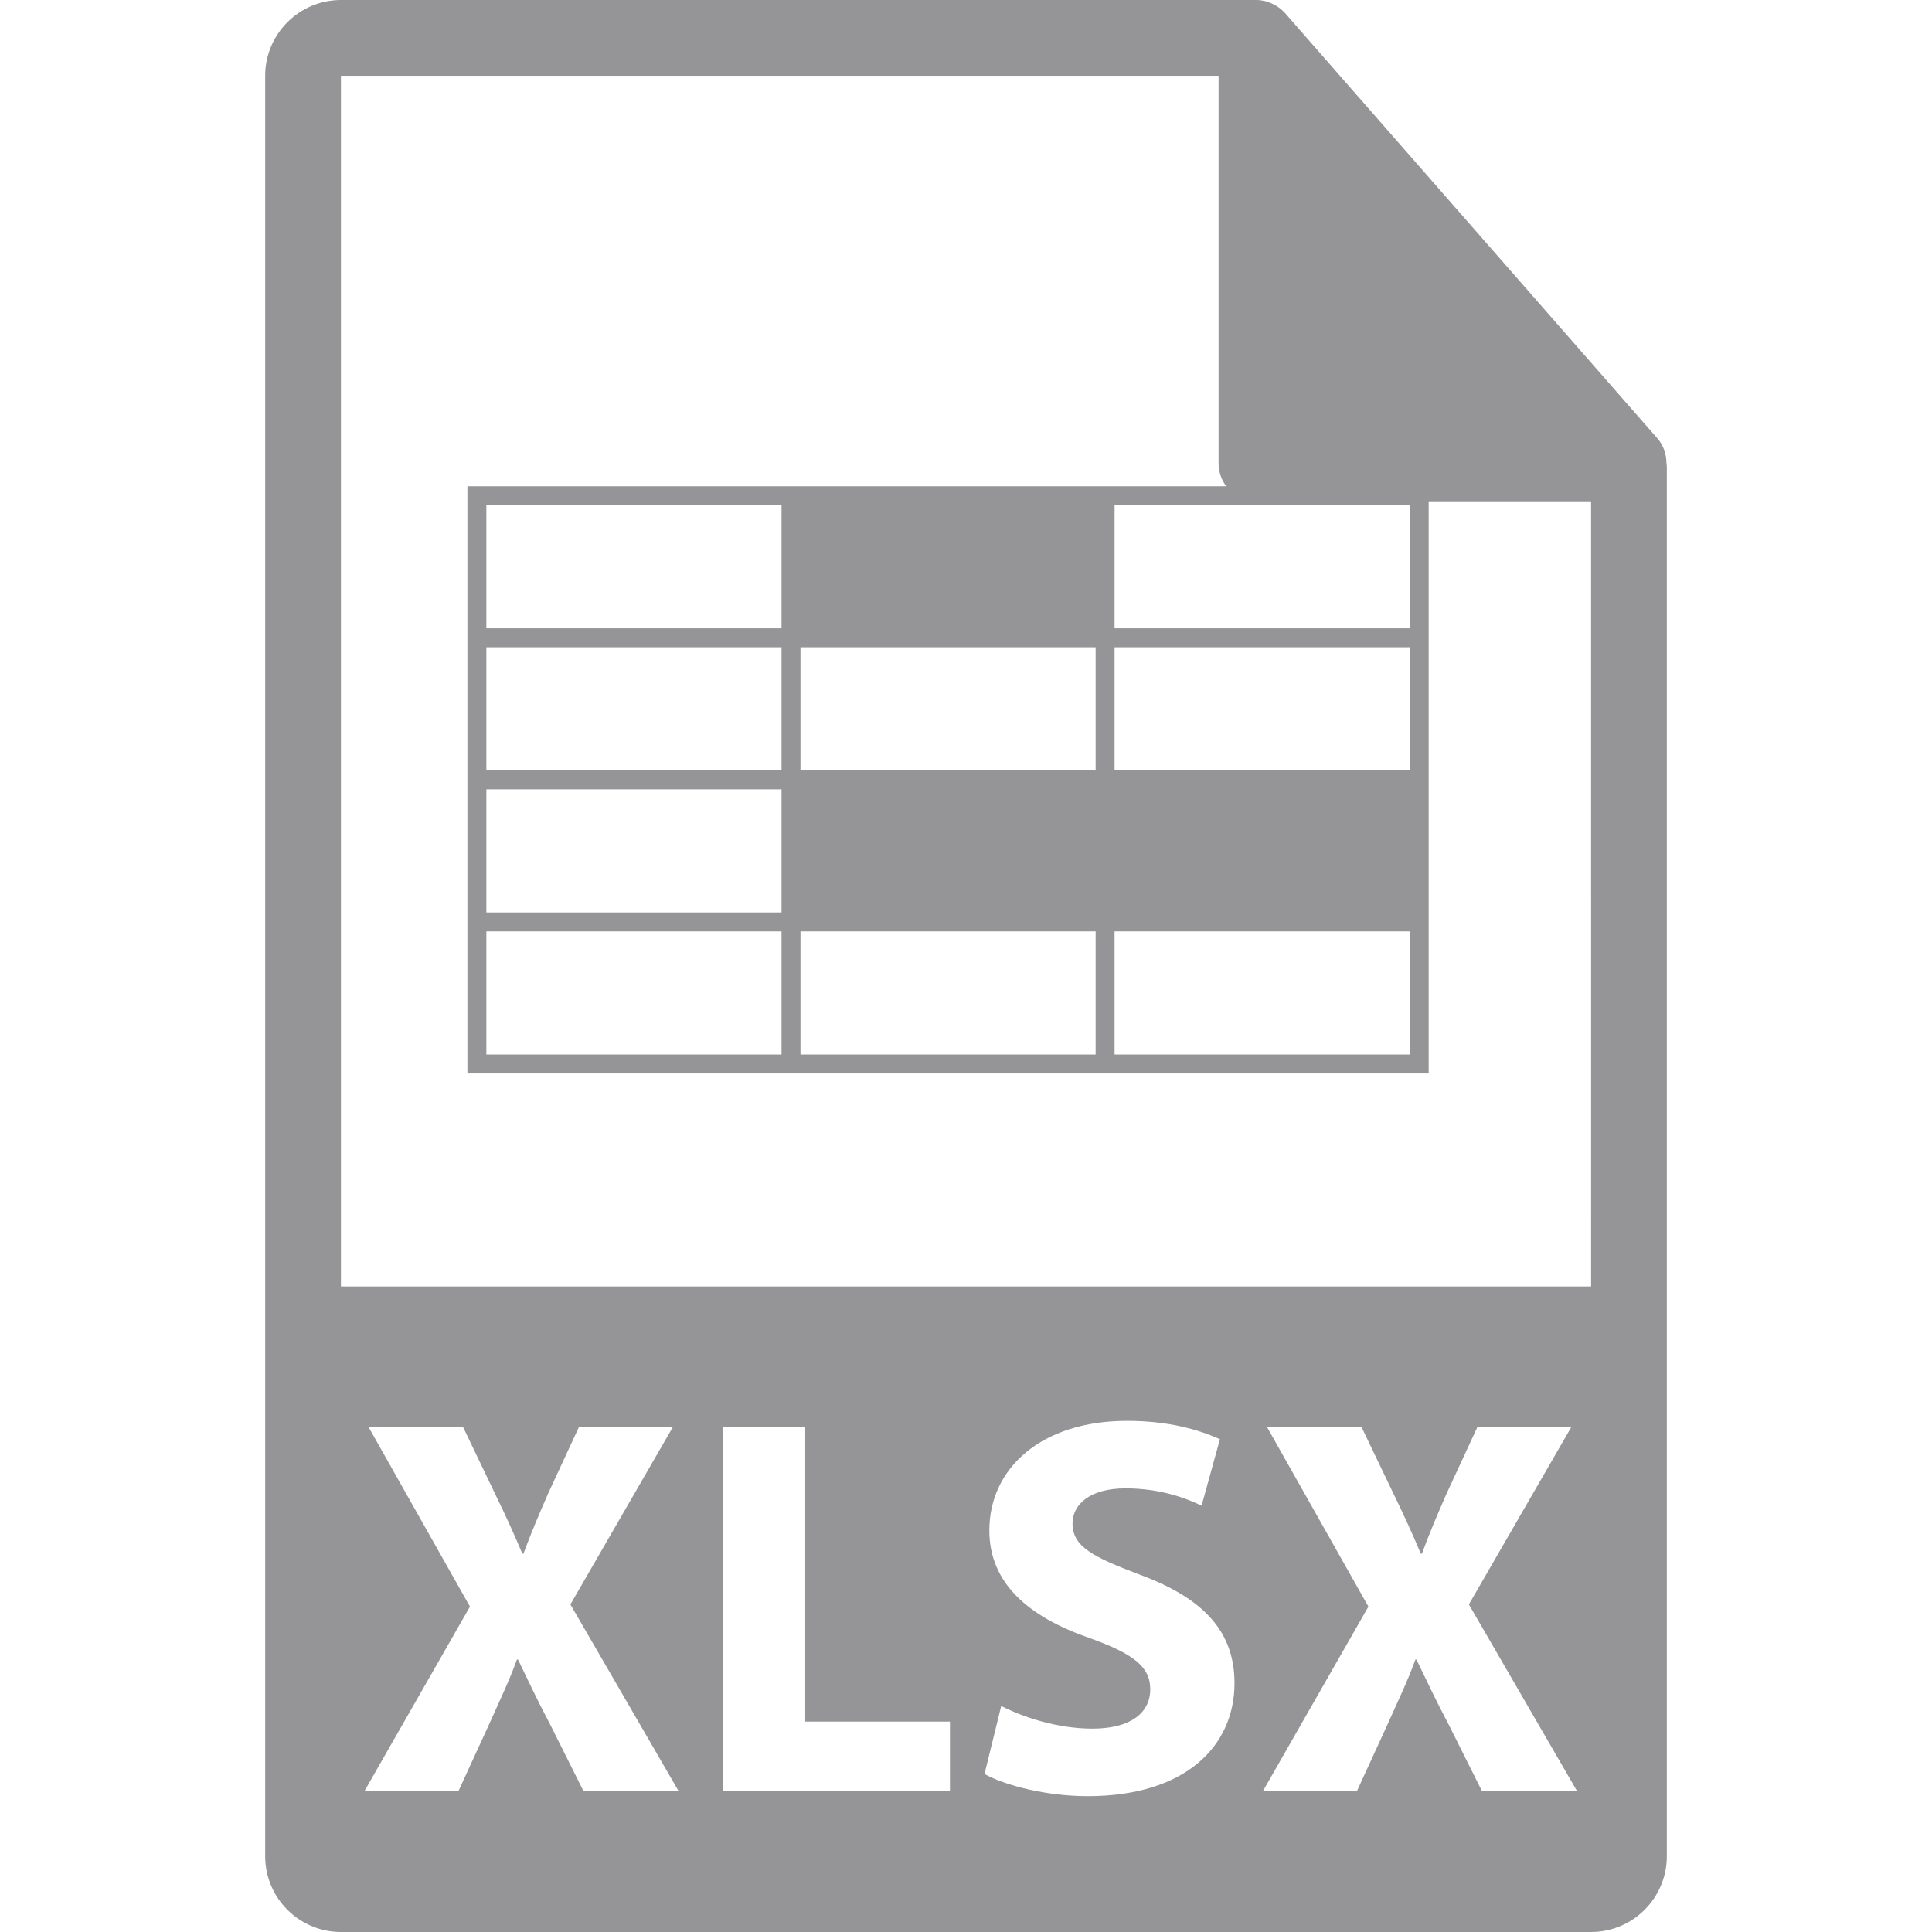 <?xml version="1.0" encoding="iso-8859-1"?>
<!-- Generator: Adobe Illustrator 16.0.0, SVG Export Plug-In . SVG Version: 6.00 Build 0)  -->
<!DOCTYPE svg PUBLIC "-//W3C//DTD SVG 1.1//EN" "http://www.w3.org/Graphics/SVG/1.1/DTD/svg11.dtd">
<svg version="1.1" id="Capa_1" xmlns="http://www.w3.org/2000/svg" xmlns:xlink="http://www.w3.org/1999/xlink" x="0px" y="0px"
	 width="50px" height="50px" viewBox="0 0 548.29 548.291" style="enable-background:new 0 0 548.29 548.291;"
	 xml:space="preserve">
<g fill="#959598">
	<g>
		<path d="M472.929,131.399c-0.031-2.518-0.823-5-2.55-6.961L364.655,3.677c-0.021-0.031-0.052-0.042-0.083-0.073
			c-0.631-0.707-1.355-1.287-2.132-1.795c-0.231-0.152-0.462-0.286-0.704-0.421c-0.683-0.365-1.386-0.666-2.121-0.887
			c-0.198-0.06-0.377-0.139-0.577-0.194C358.23,0.121,357.41,0,356.571,0H96.757C84.904,0,75.255,9.651,75.255,21.502V526.79
			c0,11.858,9.649,21.501,21.502,21.501h354.776c11.862,0,21.502-9.643,21.502-21.501V132.6
			C473.035,132.199,472.973,131.795,472.929,131.399z M165.545,508.217l-9.352-18.703c-3.83-7.209-6.278-12.574-9.192-18.547h-0.307
			c-2.145,5.973-4.749,11.338-7.966,18.547l-8.585,18.703h-26.662l29.888-52.273l-28.812-51.029h26.822l9.042,18.861
			c3.063,6.276,5.364,11.327,7.821,17.155h0.3c2.457-6.594,4.446-11.188,7.047-17.155l8.741-18.861h26.662l-29.118,50.414
			l30.657,52.889H165.545z M269.591,508.217h-64.526V404.915h23.452v83.67h41.074V508.217z M308.66,509.739
			c-11.795,0-23.439-3.064-29.263-6.282l4.743-19.308c6.287,3.212,15.947,6.43,25.899,6.43c10.735,0,16.399-4.436,16.399-11.192
			c0-6.425-4.903-10.109-17.316-14.551c-17.161-5.973-28.354-15.475-28.354-30.498c0-17.623,14.709-31.108,39.087-31.108
			c11.639,0,20.232,2.446,26.353,5.212l-5.207,18.852c-4.142-1.99-11.496-4.908-21.613-4.908c-10.115,0-15.013,4.594-15.013,9.969
			c0,6.587,5.822,9.5,19.155,14.551c18.237,6.752,26.814,16.246,26.814,30.805C350.346,495.03,337.012,509.739,308.66,509.739z
			 M420.53,508.217l-9.354-18.703c-3.833-7.209-6.279-12.574-9.198-18.547h-0.294c-2.142,5.973-4.755,11.338-7.975,18.547
			l-8.583,18.703h-26.665l29.885-52.273l-28.814-51.029h26.823l9.051,18.861c3.061,6.276,5.354,11.327,7.806,17.155h0.31
			c2.446-6.594,4.44-11.188,7.05-17.155l8.736-18.861h26.666l-29.117,50.414l30.65,52.889H420.53z M96.757,365.085V21.507H345.82
			v110.015c0,5.935,4.809,10.75,10.751,10.75h94.962l0.01,222.813H96.757z"/>
		<path d="M310.933,138.004h-83.765h-94.516v40.316v5.375v34.94v5.375v34.939v5.375v40.319h89.141h5.375h83.765h5.376h89.14v-45.694
			v-34.939v-40.315v-5.375v-40.316H310.933z M310.933,218.636h-83.765v-34.94h83.765V218.636z M138.028,143.38h83.765v34.94h-83.765
			V143.38z M138.028,183.696h83.765v34.94h-83.765V183.696z M138.028,224.011h83.765v34.939h-83.765V224.011z M138.028,299.269
			v-34.943h83.765v34.943H138.028z M227.168,299.269v-34.943h83.765v34.943H227.168z M400.078,299.269h-83.77v-34.943h83.764v34.943
			H400.078z M400.078,218.636h-83.77v-34.94h83.764v34.94H400.078z M316.309,178.32v-34.94h83.764v34.94H316.309z"/>
	</g>
</g>
<g>
</g>
<g>
</g>
<g>
</g>
<g>
</g>
<g>
</g>
<g>
</g>
<g>
</g>
<g>
</g>
<g>
</g>
<g>
</g>
<g>
</g>
<g>
</g>
<g>
</g>
<g>
</g>
<g>
</g>
</svg>
